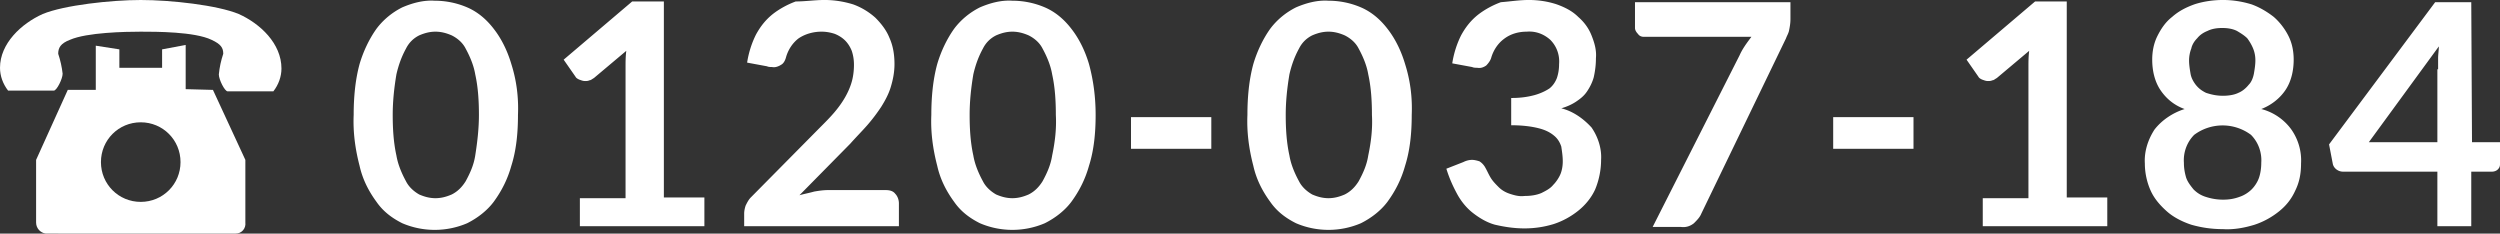 <svg xmlns="http://www.w3.org/2000/svg" viewBox="0 0 339.3 31.7"><rect x="0" y="0" width="339.3" height="31.7" fill="#333333" stroke="none"/><style>.st0{fill:#fff}</style><g id="レイヤー_1"><g id="グループ_61" transform="translate(-927 -4684.002)"><g id="電話機のフリーアイコン素材" transform="translate(927 4684.002)"><path id="パス_157" class="st0" d="M25.2 12.1v-6l-3.2.6v2.5h-5.8V6.7L13 6.2v6H9.2l-4.3 9.5v8.5c0 .8.6 1.4 1.3 1.5H32c.8 0 1.4-.7 1.3-1.5v-8.5l-4.4-9.5-3.7-.1zm-6.1 15.3c-3 0-5.4-2.4-5.4-5.4s2.4-5.4 5.4-5.4c3 0 5.4 2.4 5.4 5.4 0 3-2.4 5.4-5.4 5.4z"/><path id="パス_158" class="st0" d="M32.4 1.9C29.5.7 23.2 0 19.1 0c-4 0-10.4.7-13.3 1.9C2.9 3.2 0 5.9 0 9.2c0 1.1.4 2.2 1.1 3.1h6.2c.4 0 1.2-1.6 1.2-2.3-.1-.9-.3-1.8-.6-2.7 0-.8.3-1.4 1.6-1.9 2.3-1 7.5-1.1 9.6-1.1s7.3 0 9.6 1.1c1.3.6 1.6 1.1 1.6 1.9-.3.9-.5 1.8-.6 2.8 0 .7.8 2.3 1.2 2.3h6.2c.7-.9 1.1-2 1.1-3.1 0-3.4-2.9-6.1-5.8-7.4z"/></g><path id="パス_4764" class="st0" d="M997.3 4699.6c0 2.3-.2 4.7-.9 6.9-.5 1.8-1.3 3.4-2.4 4.9-.9 1.2-2.2 2.2-3.6 2.9-1.4.6-2.9.9-4.4.9-1.5 0-3-.3-4.4-.9-1.4-.7-2.6-1.6-3.5-2.9-1.1-1.5-1.9-3.1-2.3-4.9-.6-2.3-.9-4.6-.8-6.9 0-2.3.2-4.7.8-6.9.5-1.7 1.3-3.4 2.3-4.8.9-1.2 2.1-2.2 3.5-2.9 1.4-.6 2.9-1 4.4-.9 1.5 0 3 .3 4.4.9 1.4.6 2.6 1.6 3.6 2.9 1.1 1.4 1.9 3.1 2.4 4.8.7 2.2 1 4.5.9 6.9zm-5.3 0c0-1.8-.1-3.7-.5-5.5-.2-1.2-.7-2.4-1.3-3.5-.4-.8-1.1-1.4-1.9-1.8-.7-.3-1.4-.5-2.2-.5-.8 0-1.5.2-2.2.5-.8.4-1.4 1-1.8 1.8-.6 1.1-1 2.2-1.3 3.5-.3 1.8-.5 3.6-.5 5.5 0 1.8.1 3.7.5 5.5.2 1.2.7 2.4 1.3 3.5.4.8 1.1 1.4 1.8 1.8.7.3 1.4.5 2.2.5.8 0 1.5-.2 2.2-.5.8-.4 1.4-1 1.9-1.8.6-1.1 1.1-2.2 1.3-3.5.3-1.9.5-3.7.5-5.5zm13.7 11.3h6.2v-17.8c0-.7 0-1.4.1-2.2l-4.4 3.7c-.2.1-.4.3-.6.3-.2.1-.4.1-.6.1-.3 0-.5-.1-.8-.2-.2-.1-.4-.2-.5-.4l-1.6-2.3 9.3-7.9h4.3v26.6h5.5v3.9h-16.9v-3.8zm33.2-26.9c1.3 0 2.6.2 3.9.6 1.1.4 2.1 1 3 1.8.8.8 1.5 1.7 1.9 2.7.5 1.1.7 2.3.7 3.6 0 1.1-.2 2.1-.5 3.1s-.8 1.9-1.3 2.7c-.6.9-1.2 1.7-1.9 2.5s-1.5 1.6-2.3 2.5l-6.9 7c.7-.2 1.3-.3 2-.5.6-.1 1.2-.2 1.9-.2h7.8c.5 0 1 .1 1.3.5.3.3.5.8.5 1.3v3.1h-21v-1.7c0-.4.1-.8.2-1.1.2-.4.4-.8.7-1.1l9.2-9.3c.8-.8 1.5-1.5 2.1-2.2.6-.7 1.1-1.4 1.5-2.1.4-.7.7-1.4.9-2.1.2-.7.3-1.5.3-2.3 0-.7-.1-1.3-.3-1.9-.2-.5-.5-1-.9-1.4-.4-.4-.9-.7-1.4-.9-.6-.2-1.2-.3-1.8-.3-1.1 0-2.2.3-3.1.9-.8.6-1.4 1.5-1.7 2.5-.1.4-.3.9-.7 1.1-.3.2-.8.4-1.2.3-.2 0-.5 0-.7-.1l-2.7-.5c.2-1.3.6-2.6 1.2-3.8.6-1.1 1.3-2 2.3-2.8.9-.7 2-1.3 3.1-1.7 1.3 0 2.6-.2 3.9-.2zm36.8 15.6c0 2.3-.2 4.7-.9 6.9-.5 1.8-1.3 3.4-2.4 4.9-.9 1.2-2.2 2.2-3.6 2.9-1.4.6-2.9.9-4.4.9-1.5 0-3-.3-4.4-.9-1.4-.7-2.6-1.6-3.5-2.9-1.1-1.5-1.9-3.1-2.3-4.9-.6-2.3-.9-4.6-.8-6.9 0-2.3.2-4.7.8-6.9.5-1.7 1.3-3.4 2.3-4.8.9-1.2 2.1-2.2 3.5-2.9 1.4-.6 2.9-1 4.4-.9 1.5 0 3 .3 4.4.9 1.4.6 2.6 1.6 3.6 2.9 1.1 1.4 1.9 3.1 2.4 4.8.6 2.2.9 4.5.9 6.9zm-5.4 0c0-1.8-.1-3.7-.5-5.5-.2-1.2-.7-2.4-1.3-3.5-.4-.8-1.1-1.4-1.9-1.8-.7-.3-1.4-.5-2.2-.5-.8 0-1.5.2-2.2.5-.8.4-1.4 1-1.8 1.8-.6 1.1-1 2.2-1.3 3.5-.3 1.8-.5 3.6-.5 5.5 0 1.8.1 3.7.5 5.5.2 1.2.7 2.4 1.3 3.5.4.8 1.1 1.4 1.8 1.8.7.3 1.4.5 2.2.5.8 0 1.5-.2 2.2-.5.8-.4 1.4-1 1.9-1.8.6-1.1 1.1-2.2 1.3-3.5.4-1.9.6-3.7.5-5.5zm10.2.3h10.9v4.3h-10.9v-4.3zm38.1-.3c0 2.3-.2 4.7-.9 6.9-.5 1.8-1.3 3.4-2.4 4.9-.9 1.2-2.2 2.2-3.6 2.9-1.4.6-2.9.9-4.4.9-1.5 0-3-.3-4.4-.9-1.4-.7-2.6-1.6-3.5-2.9-1.1-1.5-1.9-3.1-2.3-4.9-.6-2.3-.9-4.6-.8-6.9 0-2.3.2-4.7.8-6.9.5-1.7 1.3-3.4 2.3-4.8.9-1.2 2.1-2.2 3.5-2.9 1.4-.6 2.9-1 4.4-.9 1.5 0 3 .3 4.4.9 1.4.6 2.6 1.6 3.6 2.9 1.1 1.4 1.9 3.1 2.4 4.8.7 2.2 1 4.5.9 6.9zm-5.4 0c0-1.8-.1-3.7-.5-5.5-.2-1.2-.7-2.4-1.3-3.5-.4-.8-1.1-1.4-1.9-1.8-.7-.3-1.4-.5-2.2-.5-.8 0-1.5.2-2.2.5-.8.4-1.4 1-1.8 1.8-.6 1.1-1 2.2-1.3 3.5-.3 1.8-.5 3.6-.5 5.5 0 1.8.1 3.7.5 5.5.2 1.2.7 2.4 1.3 3.5.4.8 1.1 1.4 1.8 1.8.7.3 1.4.5 2.2.5.8 0 1.5-.2 2.2-.5.8-.4 1.4-1 1.9-1.8.6-1.1 1.1-2.2 1.3-3.5.4-1.9.6-3.7.5-5.5zm21.3-15.6c1.3 0 2.6.2 3.8.6 1.1.4 2.1.9 2.9 1.7.8.7 1.4 1.5 1.8 2.5.4 1 .7 2 .6 3.1 0 .9-.1 1.7-.3 2.6-.2.7-.5 1.3-.9 1.9-.4.6-.9 1-1.5 1.4-.6.4-1.3.7-2 .9 1.6.4 3 1.4 4.1 2.6.9 1.3 1.4 2.9 1.3 4.4 0 1.4-.3 2.8-.8 4-.5 1.1-1.3 2.1-2.3 2.9-1 .8-2.1 1.4-3.3 1.8-1.3.4-2.6.6-4 .6s-2.7-.2-4-.5c-1.1-.3-2.1-.9-3-1.6-.9-.7-1.6-1.6-2.1-2.5-.6-1.1-1.1-2.2-1.5-3.5l2.3-.9c.4-.2.8-.3 1.2-.3.3 0 .7.1 1 .2.3.2.5.4.7.7.3.5.5 1 .8 1.5.3.5.7.9 1.1 1.3.4.4.9.7 1.5.9.6.2 1.3.4 2 .3.8 0 1.6-.1 2.3-.4.6-.3 1.2-.6 1.6-1.1.4-.4.8-1 1-1.5.2-.5.3-1.1.3-1.7 0-.7-.1-1.3-.2-2-.2-.6-.5-1.1-1-1.5-.6-.5-1.3-.8-2.1-1-1.2-.3-2.5-.4-3.7-.4v-3.7c1.1 0 2.1-.1 3.2-.4.7-.2 1.4-.5 2-.9.5-.4.8-.9 1-1.4.2-.6.3-1.2.3-1.9.1-1.2-.3-2.4-1.2-3.3-.9-.8-2-1.2-3.2-1.1-1.1 0-2.2.3-3.1 1-.8.6-1.4 1.5-1.7 2.5-.1.4-.4.8-.7 1.1-.3.2-.7.4-1.2.3-.2 0-.5 0-.7-.1l-2.7-.5c.2-1.3.6-2.6 1.2-3.8.6-1.1 1.3-2 2.3-2.8.9-.7 2-1.3 3.1-1.7 1.3-.1 2.5-.3 3.8-.3zm41.3 15.9h10.9v4.3h-10.9v-4.3zm-5.8-15.6v2.3c0 .6-.1 1.1-.2 1.6-.1.4-.3.7-.4 1l-11.5 23.8c-.2.5-.6.9-1 1.3-.5.4-1.1.6-1.8.5h-3.8l11.8-23.3c.4-.9 1-1.7 1.6-2.5h-14.6c-.3 0-.6-.1-.8-.4-.2-.2-.4-.5-.4-.8v-3.5h21.1zm26.1 26.6h6.2v-17.8c0-.7 0-1.4.1-2.2l-4.4 3.7c-.2.1-.4.3-.6.3-.2.1-.4.1-.6.1-.3 0-.5-.1-.8-.2-.2-.1-.4-.2-.5-.4l-1.6-2.3 9.3-7.9h4.3v26.6h5.5v3.9h-16.9v-3.8zm32.6 4.2c-1.5 0-2.9-.2-4.3-.6-1.2-.4-2.4-1-3.3-1.8-.9-.8-1.7-1.7-2.2-2.8-.5-1.1-.8-2.4-.8-3.7-.1-1.6.4-3.2 1.3-4.6 1-1.3 2.5-2.3 4.1-2.8-1.4-.5-2.5-1.4-3.3-2.6-.8-1.2-1.1-2.7-1.1-4.1 0-1.1.2-2.2.7-3.2.5-1 1.1-1.9 2-2.6.9-.8 1.9-1.3 3-1.7 1.2-.4 2.6-.6 3.9-.6 1.3 0 2.6.2 3.9.6 1.1.4 2.1 1 3 1.7.8.7 1.5 1.6 2 2.6s.7 2.1.7 3.2c0 1.4-.3 2.9-1.1 4.1-.8 1.2-2 2.1-3.3 2.6 1.6.4 3.1 1.4 4.1 2.8.9 1.3 1.4 2.9 1.3 4.6 0 1.3-.2 2.5-.8 3.7-.5 1.1-1.2 2-2.2 2.8-1 .8-2.1 1.4-3.3 1.8-1.3.4-2.8.7-4.3.6zm0-4c.8 0 1.5-.1 2.3-.4.6-.2 1.2-.6 1.6-1 .4-.4.8-1 1-1.6.2-.6.3-1.3.3-2 .1-1.4-.4-2.8-1.4-3.8a6.45 6.45 0 00-7.7 0c-1 1-1.5 2.4-1.4 3.8 0 .7.1 1.3.3 2 .2.6.6 1.1 1 1.6.5.5 1 .8 1.6 1 .9.3 1.7.4 2.4.4zm0-14.1c.7 0 1.5-.1 2.1-.4.5-.2 1-.6 1.4-1.1.4-.4.6-1 .7-1.5.1-.6.2-1.2.2-1.8 0-.6-.1-1.1-.3-1.6-.2-.5-.5-1-.8-1.4-.4-.4-.9-.7-1.4-1-.6-.3-1.3-.4-2-.4s-1.4.1-2 .4c-.5.2-1 .5-1.4 1-.4.4-.7.9-.8 1.4-.2.5-.3 1.1-.3 1.6 0 .6.1 1.2.2 1.8.1.6.4 1.1.7 1.5.4.5.8.8 1.4 1.1.9.3 1.6.4 2.3.4zm33.8 6.3h3.8v3c0 .3-.1.5-.3.7-.2.2-.5.3-.8.3h-2.8v7.4h-4.6v-7.4H1245c-.7 0-1.3-.5-1.4-1.1l-.5-2.6 14.4-19.3h4.9l.1 19zm-4.6-9.9v-1.5c0-.5.1-1.1.1-1.6l-9.5 13h9.3v-9.9z"/></g></g></svg>